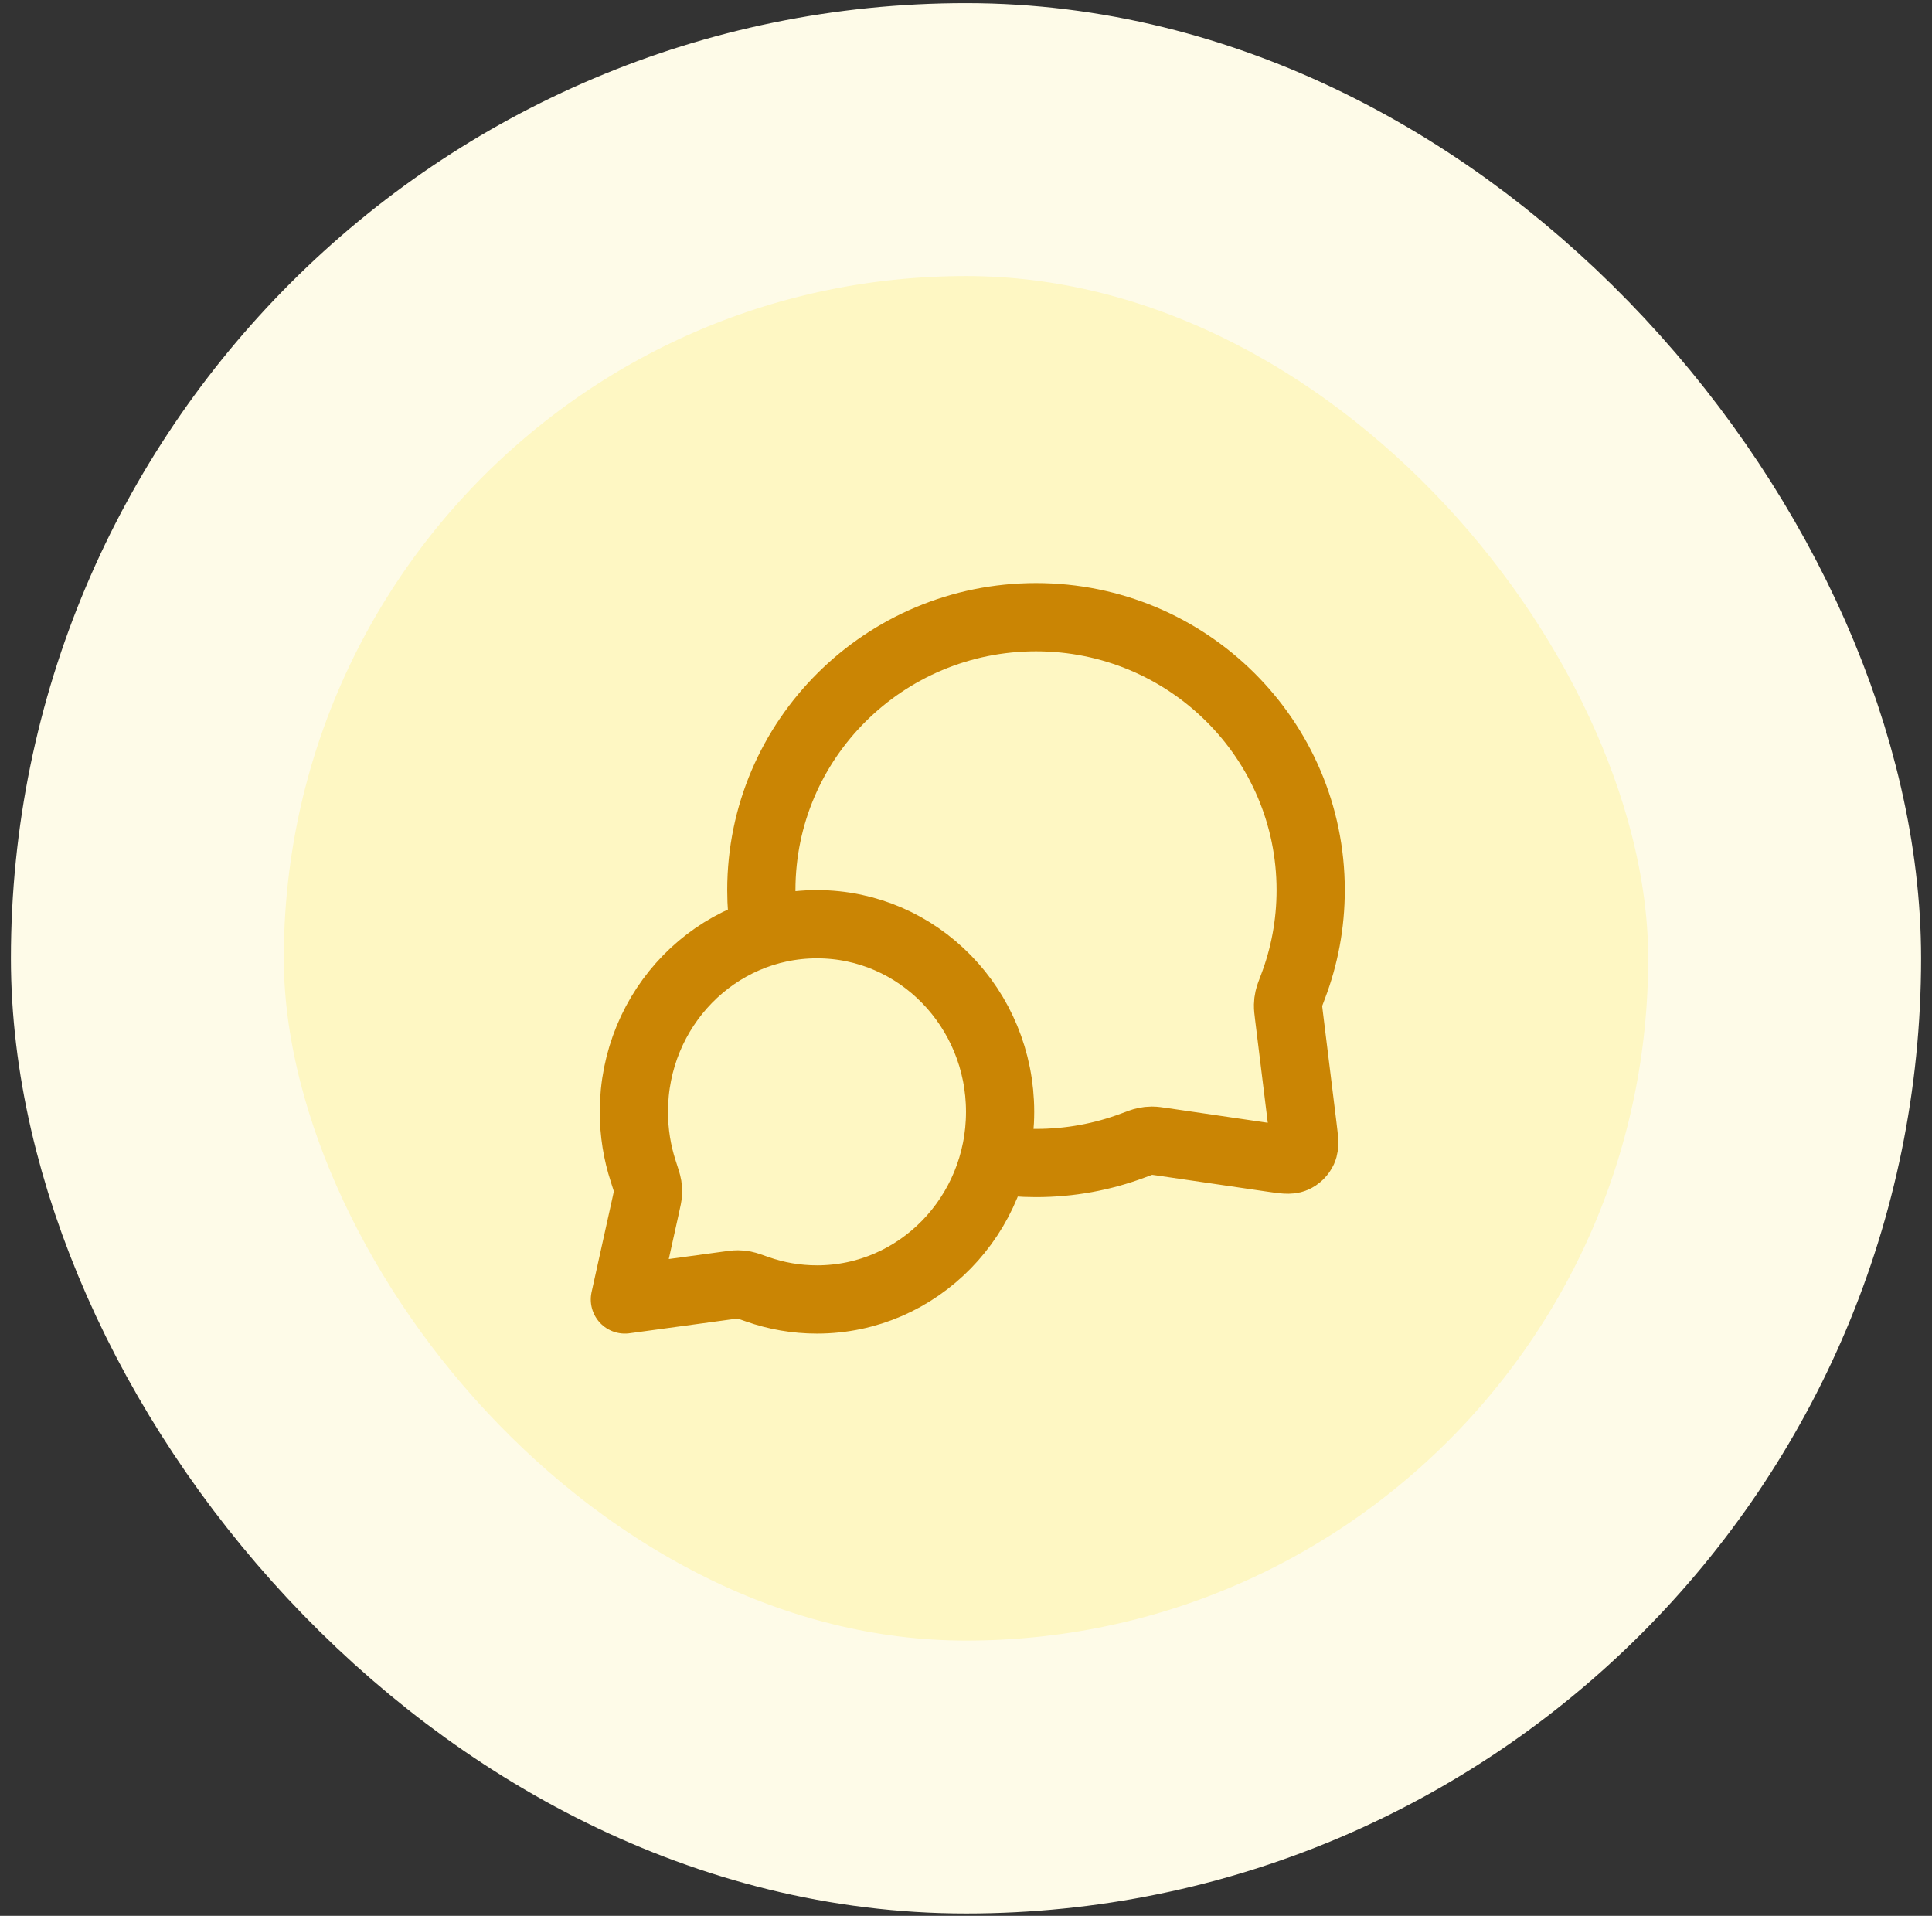 <svg width="118" height="117" viewBox="0 0 118 117" fill="none" xmlns="http://www.w3.org/2000/svg">
<rect x="0" y="0" width="118" height="117" fill="#333333" stroke="none"/>
<rect x="9" y="8.524" width="100" height="100" rx="50" fill="#FEF7C3"/>
<rect x="9" y="8.524" width="100" height="100" rx="50" stroke="#FEFBE8" stroke-width="16.667"/>
<path d="M46.696 56.918C46.567 56.083 46.5 55.228 46.5 54.358C46.5 45.153 54.011 37.691 63.276 37.691C72.541 37.691 80.052 45.153 80.052 54.358C80.052 56.437 79.669 58.428 78.969 60.263C78.823 60.644 78.751 60.835 78.718 60.984C78.685 61.131 78.672 61.235 78.669 61.386C78.665 61.538 78.686 61.706 78.727 62.042L79.566 68.855C79.657 69.592 79.702 69.961 79.579 70.229C79.472 70.464 79.281 70.651 79.044 70.753C78.773 70.869 78.405 70.815 77.67 70.707L71.034 69.735C70.688 69.684 70.514 69.659 70.357 69.659C70.201 69.66 70.093 69.672 69.94 69.704C69.785 69.736 69.588 69.81 69.194 69.958C67.353 70.647 65.359 71.025 63.276 71.025C62.405 71.025 61.549 70.959 60.714 70.831M49.899 79.358C56.076 79.358 61.083 74.228 61.083 67.9C61.083 61.571 56.076 56.441 49.899 56.441C43.722 56.441 38.715 61.571 38.715 67.9C38.715 69.172 38.917 70.395 39.291 71.538C39.448 72.022 39.527 72.263 39.553 72.428C39.58 72.601 39.585 72.698 39.575 72.872C39.565 73.039 39.524 73.227 39.44 73.604L38.166 79.358L44.406 78.506C44.746 78.459 44.916 78.436 45.065 78.437C45.222 78.438 45.305 78.447 45.458 78.477C45.604 78.506 45.821 78.583 46.255 78.736C47.397 79.139 48.623 79.358 49.899 79.358Z" stroke="#CA8504" stroke-width="4.167" stroke-linecap="round" stroke-linejoin="round"/>
</svg>

